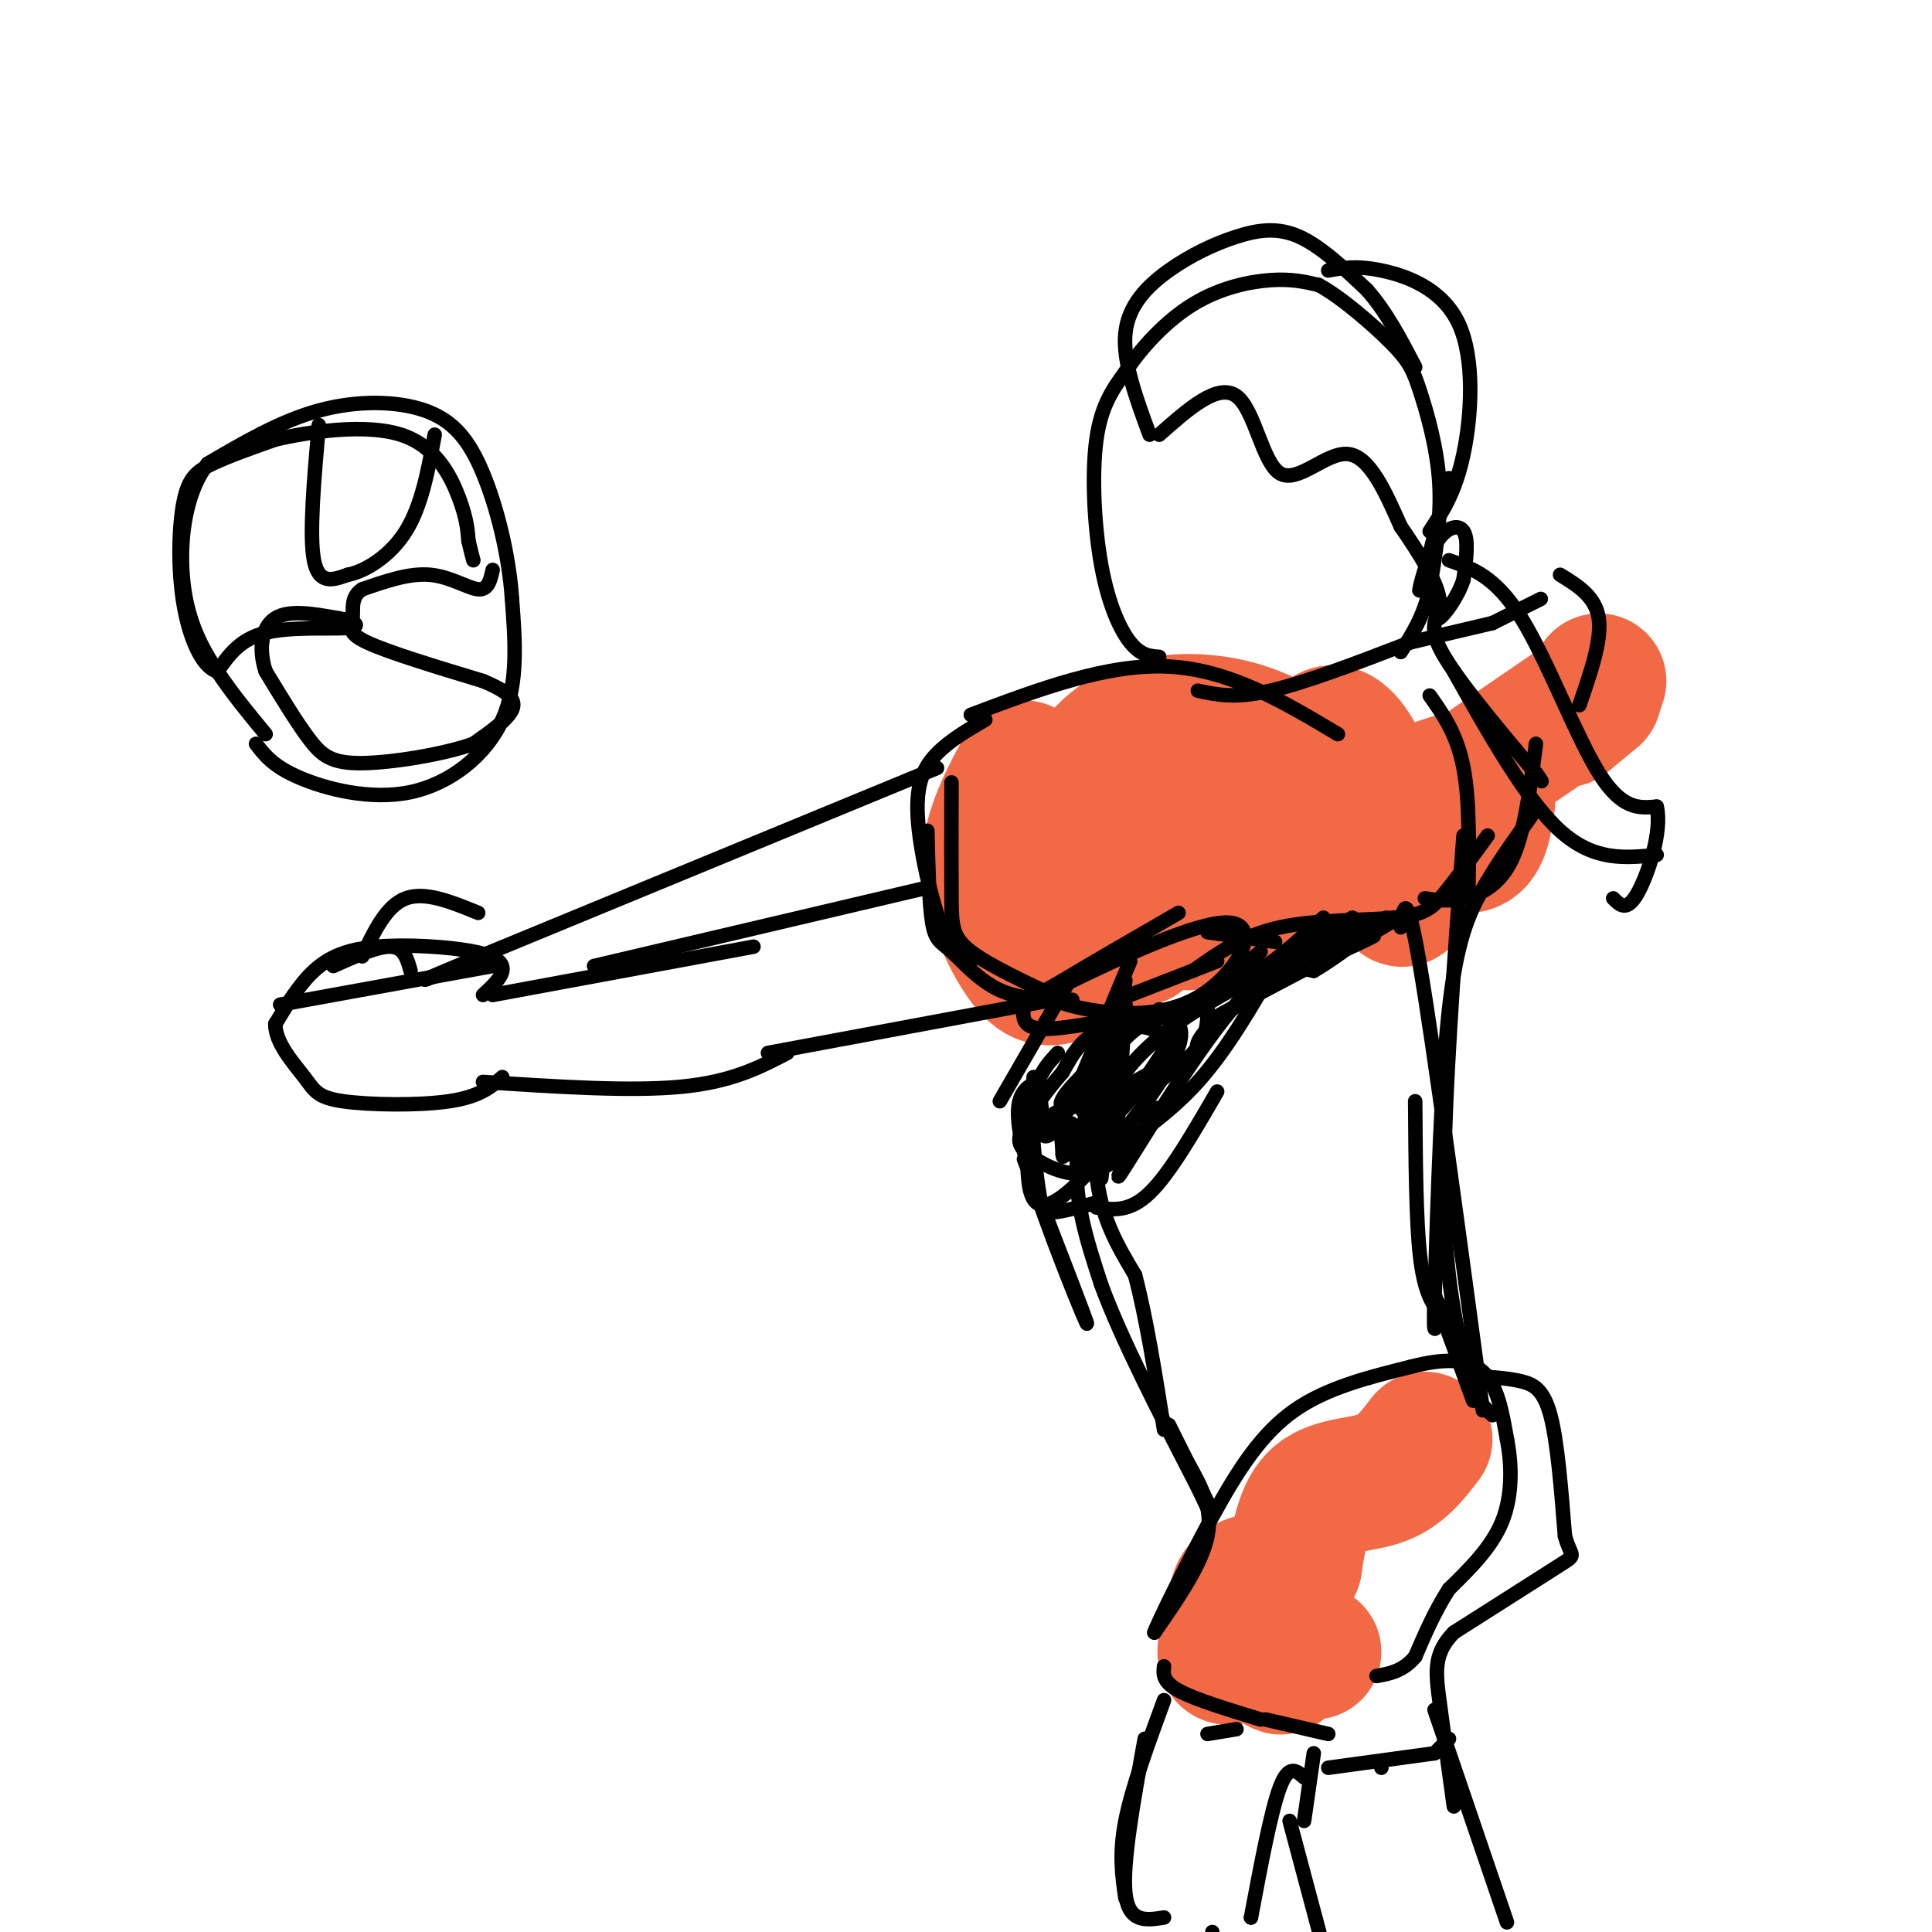 <svg viewBox='0 0 400 400' version='1.1' xmlns='http://www.w3.org/2000/svg' xmlns:xlink='http://www.w3.org/1999/xlink'><g fill='none' stroke='rgb(242,105,70)' stroke-width='28' stroke-linecap='round' stroke-linejoin='round'><path d='M212,159c-2.344,4.361 -4.687,8.721 -6,13c-1.313,4.279 -1.595,8.475 0,14c1.595,5.525 5.067,12.378 8,15c2.933,2.622 5.328,1.014 8,0c2.672,-1.014 5.621,-1.432 6,-5c0.379,-3.568 -1.810,-10.284 -4,-17'/><path d='M224,179c-1.321,-3.272 -2.624,-2.951 -1,-6c1.624,-3.049 6.174,-9.468 9,-4c2.826,5.468 3.929,22.824 4,25c0.071,2.176 -0.888,-10.829 0,-17c0.888,-6.171 3.624,-5.508 6,-4c2.376,1.508 4.393,3.859 5,7c0.607,3.141 -0.197,7.070 -1,11'/><path d='M246,191c-0.520,-3.176 -1.319,-16.616 -1,-23c0.319,-6.384 1.757,-5.711 5,-6c3.243,-0.289 8.292,-1.542 12,5c3.708,6.542 6.075,20.877 4,21c-2.075,0.123 -8.593,-13.965 -16,-20c-7.407,-6.035 -15.704,-4.018 -24,-2'/><path d='M226,166c-3.080,-3.299 1.219,-10.545 8,-14c6.781,-3.455 16.044,-3.119 23,-1c6.956,2.119 11.607,6.022 14,6c2.393,-0.022 2.529,-3.967 4,-5c1.471,-1.033 4.277,0.848 7,7c2.723,6.152 5.361,16.576 8,27'/><path d='M290,186c1.595,1.583 1.583,-7.958 4,-11c2.417,-3.042 7.262,0.417 10,0c2.738,-0.417 3.369,-4.708 4,-9'/><path d='M289,169c-1.417,-0.750 -2.833,-1.500 0,-3c2.833,-1.500 9.917,-3.750 17,-6'/><path d='M309,158c0.000,0.000 19.000,-13.000 19,-13'/><path d='M330,144c0.000,0.000 1.000,-3.000 1,-3'/><path d='M324,149c0.000,0.000 6.000,-5.000 6,-5'/><path d='M295,298c-2.467,3.244 -4.933,6.489 -9,8c-4.067,1.511 -9.733,1.289 -13,4c-3.267,2.711 -4.133,8.356 -5,14'/><path d='M268,324c-2.911,2.800 -7.689,2.800 -10,4c-2.311,1.200 -2.156,3.600 -2,6'/><path d='M256,334c-1.202,3.202 -3.208,8.208 -2,9c1.208,0.792 5.631,-2.631 8,-3c2.369,-0.369 2.685,2.315 3,5'/><path d='M265,345c0.500,0.500 0.250,-0.750 0,-2'/><path d='M268,340c0.000,0.000 4.000,2.000 4,2'/></g>
<g fill='none' stroke='rgb(0,0,0)' stroke-width='3' stroke-linecap='round' stroke-linejoin='round'><path d='M191,184c0.000,0.000 -68.000,16.000 -68,16'/><path d='M156,196c0.000,0.000 -54.000,10.000 -54,10'/><path d='M100,206c1.855,-1.713 3.710,-3.426 4,-5c0.290,-1.574 -0.984,-3.010 -6,-4c-5.016,-0.990 -13.774,-1.536 -20,-1c-6.226,0.536 -9.922,2.153 -13,5c-3.078,2.847 -5.539,6.923 -8,11'/><path d='M57,212c-0.048,3.906 3.833,8.171 6,11c2.167,2.829 2.622,4.223 8,5c5.378,0.777 15.679,0.936 22,0c6.321,-0.936 8.660,-2.968 11,-5'/><path d='M100,224c15.250,1.000 30.500,2.000 41,1c10.500,-1.000 16.250,-4.000 22,-7'/><path d='M159,218c0.000,0.000 59.000,-11.000 59,-11'/><path d='M194,159c0.000,0.000 -97.000,40.000 -97,40'/><path d='M97,199c-16.000,6.667 -7.500,3.333 1,0'/><path d='M99,189c-5.500,-2.250 -11.000,-4.500 -15,-3c-4.000,1.500 -6.500,6.750 -9,12'/><path d='M53,154c1.756,2.321 3.512,4.643 9,7c5.488,2.357 14.708,4.750 23,3c8.292,-1.750 15.655,-7.643 19,-15c3.345,-7.357 2.673,-16.179 2,-25'/><path d='M106,124c-0.600,-9.003 -3.099,-19.011 -6,-26c-2.901,-6.989 -6.204,-10.959 -12,-13c-5.796,-2.041 -14.085,-2.155 -22,0c-7.915,2.155 -15.458,6.577 -23,11'/><path d='M43,96c-4.988,6.440 -5.958,17.042 -5,25c0.958,7.958 3.845,13.274 7,18c3.155,4.726 6.577,8.863 10,13'/><path d='M204,149c-3.661,2.131 -7.321,4.262 -10,7c-2.679,2.738 -4.375,6.083 -4,13c0.375,6.917 2.821,17.405 5,23c2.179,5.595 4.089,6.298 6,7'/><path d='M192,172c0.179,7.577 0.357,15.155 1,19c0.643,3.845 1.750,3.958 4,6c2.250,2.042 5.643,6.012 10,8c4.357,1.988 9.679,1.994 15,2'/><path d='M212,208c-0.292,2.423 -0.583,4.845 4,5c4.583,0.155 14.042,-1.958 20,-3c5.958,-1.042 8.417,-1.012 12,-3c3.583,-1.988 8.292,-5.994 13,-10'/><path d='M247,201c5.137,-3.655 10.274,-7.310 18,-9c7.726,-1.690 18.042,-1.417 24,-2c5.958,-0.583 7.560,-2.024 10,-5c2.440,-2.976 5.720,-7.488 9,-12'/><path d='M295,186c2.378,0.356 4.756,0.711 8,0c3.244,-0.711 7.356,-2.489 10,-8c2.644,-5.511 3.822,-14.756 5,-24'/><path d='M201,148c14.167,-5.333 28.333,-10.667 41,-10c12.667,0.667 23.833,7.333 35,14'/><path d='M248,143c3.833,0.833 7.667,1.667 15,0c7.333,-1.667 18.167,-5.833 29,-10'/><path d='M292,133c0.000,0.000 17.000,-4.000 17,-4'/><path d='M309,129c0.000,0.000 10.000,-5.000 10,-5'/><path d='M323,119c3.667,2.250 7.333,4.500 8,9c0.667,4.500 -1.667,11.250 -4,18'/><path d='M317,169c-3.511,4.889 -7.022,9.778 -10,15c-2.978,5.222 -5.422,10.778 -7,25c-1.578,14.222 -2.289,37.111 -3,60'/><path d='M297,269c-0.333,10.167 0.333,5.583 1,1'/><path d='M293,228c0.083,12.333 0.167,24.667 1,32c0.833,7.333 2.417,9.667 4,12'/><path d='M232,214c-4.167,8.667 -8.333,17.333 -9,26c-0.667,8.667 2.167,17.333 5,26'/><path d='M228,266c4.167,11.333 12.083,26.667 20,42'/><path d='M248,308c3.333,7.000 1.667,3.500 0,0'/><path d='M246,303c2.583,4.583 5.167,9.167 4,15c-1.167,5.833 -6.083,12.917 -11,20'/><path d='M239,338c0.286,-1.131 6.500,-13.958 12,-24c5.500,-10.042 10.286,-17.298 17,-22c6.714,-4.702 15.357,-6.851 24,-9'/><path d='M292,283c6.844,-1.800 11.956,-1.800 15,1c3.044,2.800 4.022,8.400 5,14'/><path d='M312,298c1.044,5.333 1.156,11.667 -1,17c-2.156,5.333 -6.578,9.667 -11,14'/><path d='M300,329c-3.000,4.667 -5.000,9.333 -7,14'/><path d='M293,343c-2.500,3.000 -5.250,3.500 -8,4'/><path d='M241,345c-0.167,1.583 -0.333,3.167 3,5c3.333,1.833 10.167,3.917 17,6'/><path d='M262,356c0.000,0.000 13.000,3.000 13,3'/><path d='M272,363c0.000,0.000 -2.000,14.000 -2,14'/><path d='M256,358c0.000,0.000 -6.000,1.000 -6,1'/><path d='M241,352c-3.333,9.083 -6.667,18.167 -8,25c-1.333,6.833 -0.667,11.417 0,16'/><path d='M237,360c-2.333,12.917 -4.667,25.833 -4,32c0.667,6.167 4.333,5.583 8,5'/><path d='M307,285c2.778,0.200 5.556,0.400 8,1c2.444,0.600 4.556,1.600 6,7c1.444,5.400 2.222,15.200 3,25'/><path d='M324,318c1.222,4.600 2.778,3.600 -1,6c-3.778,2.400 -12.889,8.200 -22,14'/><path d='M301,338c-4.222,4.311 -3.778,8.089 -3,14c0.778,5.911 1.889,13.956 3,22'/><path d='M297,354c0.000,0.000 15.000,44.000 15,44'/><path d='M286,366c0.000,0.000 0.000,0.000 0,0'/><path d='M275,366c0.000,0.000 22.000,-3.000 22,-3'/><path d='M297,363c0.000,0.000 3.000,-3.000 3,-3'/><path d='M270,368c-1.583,-1.417 -3.167,-2.833 -5,2c-1.833,4.833 -3.917,15.917 -6,27'/><path d='M259,397c0.000,0.000 0.000,0.000 0,0'/><path d='M251,400c0.000,0.000 0.000,5.000 0,5'/><path d='M240,136c-1.923,-0.149 -3.845,-0.298 -6,-3c-2.155,-2.702 -4.542,-7.958 -6,-16c-1.458,-8.042 -1.988,-18.869 -1,-26c0.988,-7.131 3.494,-10.565 6,-14'/><path d='M233,77c3.262,-5.024 8.417,-10.583 14,-14c5.583,-3.417 11.595,-4.690 16,-5c4.405,-0.310 7.202,0.345 10,1'/><path d='M273,59c4.651,2.499 11.278,8.247 15,12c3.722,3.753 4.541,5.510 6,10c1.459,4.490 3.560,11.711 4,19c0.440,7.289 -0.780,14.644 -2,22'/><path d='M296,122c-1.333,5.833 -3.667,9.417 -6,13'/><path d='M240,90c6.095,-5.399 12.190,-10.798 16,-8c3.810,2.798 5.333,13.792 9,16c3.667,2.208 9.476,-4.369 14,-4c4.524,0.369 7.762,7.685 11,15'/><path d='M290,109c3.738,5.417 7.583,11.458 8,15c0.417,3.542 -2.595,4.583 0,10c2.595,5.417 10.798,15.208 19,25'/><path d='M317,159c3.333,4.333 2.167,2.667 1,1'/><path d='M238,90c-2.789,-7.598 -5.579,-15.196 -5,-21c0.579,-5.804 4.526,-9.813 9,-13c4.474,-3.187 9.474,-5.550 14,-7c4.526,-1.450 8.579,-1.986 13,0c4.421,1.986 9.211,6.493 14,11'/><path d='M283,60c4.000,4.500 7.000,10.250 10,16'/><path d='M275,56c2.911,-0.536 5.821,-1.071 11,0c5.179,1.071 12.625,3.750 16,11c3.375,7.250 2.679,19.071 1,27c-1.679,7.929 -4.339,11.964 -7,16'/><path d='M300,99c-2.696,10.589 -5.393,21.179 -6,23c-0.607,1.821 0.875,-5.125 3,-9c2.125,-3.875 4.893,-4.679 6,-3c1.107,1.679 0.554,5.839 0,10'/><path d='M303,120c-1.111,3.511 -3.889,7.289 -5,8c-1.111,0.711 -0.556,-1.644 0,-4'/><path d='M300,116c4.822,1.667 9.644,3.333 15,12c5.356,8.667 11.244,24.333 16,32c4.756,7.667 8.378,7.333 12,7'/><path d='M343,167c1.200,5.044 -1.800,14.156 -4,18c-2.200,3.844 -3.600,2.422 -5,1'/><path d='M301,139c7.500,13.333 15.000,26.667 22,33c7.000,6.333 13.500,5.667 20,5'/><path d='M296,144c2.833,4.000 5.667,8.000 7,15c1.333,7.000 1.167,17.000 1,27'/><path d='M303,173c-2.000,27.000 -4.000,54.000 -4,72c0.000,18.000 2.000,27.000 4,36'/><path d='M303,281c1.667,8.000 3.833,10.000 6,12'/><path d='M267,377c0.000,0.000 8.000,30.000 8,30'/><path d='M233,208c0.000,0.000 0.000,0.000 0,0'/><path d='M233,208c0.000,0.000 -2.000,31.000 -2,31'/><path d='M230,210c-1.917,12.000 -3.833,24.000 -3,33c0.833,9.000 4.417,15.000 8,21'/><path d='M235,264c2.333,8.833 4.167,20.417 6,32'/><path d='M242,295c0.000,0.000 9.000,18.000 9,18'/><path d='M66,88c-1.000,11.417 -2.000,22.833 -1,28c1.000,5.167 4.000,4.083 7,3'/><path d='M72,119c3.489,-0.644 8.711,-3.756 12,-9c3.289,-5.244 4.644,-12.622 6,-20'/><path d='M102,118c-0.467,2.089 -0.933,4.178 -3,4c-2.067,-0.178 -5.733,-2.622 -10,-3c-4.267,-0.378 -9.133,1.311 -14,3'/><path d='M75,122c-2.512,1.619 -1.792,4.167 -2,6c-0.208,1.833 -1.345,2.952 3,5c4.345,2.048 14.173,5.024 24,8'/><path d='M100,141c5.422,2.267 6.978,3.933 6,6c-0.978,2.067 -4.489,4.533 -8,7'/><path d='M98,154c-5.893,2.119 -16.625,3.917 -23,4c-6.375,0.083 -8.393,-1.548 -11,-5c-2.607,-3.452 -5.804,-8.726 -9,-14'/><path d='M55,139c-1.533,-4.622 -0.867,-9.178 2,-11c2.867,-1.822 7.933,-0.911 13,0'/><path d='M70,128c3.357,0.488 5.250,1.708 2,2c-3.250,0.292 -11.643,-0.345 -17,1c-5.357,1.345 -7.679,4.673 -10,8'/><path d='M45,139c-3.078,-0.772 -5.774,-6.702 -7,-14c-1.226,-7.298 -0.984,-15.965 0,-21c0.984,-5.035 2.710,-6.439 6,-8c3.290,-1.561 8.145,-3.281 13,-5'/><path d='M57,91c7.202,-1.667 18.708,-3.333 26,-1c7.292,2.333 10.369,8.667 12,13c1.631,4.333 1.815,6.667 2,9'/><path d='M97,112c0.500,2.167 0.750,3.083 1,4'/><path d='M58,208c0.000,0.000 44.000,-8.000 44,-8'/><path d='M69,200c4.667,-2.083 9.333,-4.167 12,-4c2.667,0.167 3.333,2.583 4,5'/><path d='M197,162c-0.022,9.133 -0.044,18.267 0,24c0.044,5.733 0.156,8.067 4,11c3.844,2.933 11.422,6.467 19,10'/><path d='M220,205c-2.000,0.772 -4.000,1.544 1,3c5.000,1.456 17.000,3.596 26,-1c9.000,-4.596 15.000,-15.930 7,-16c-8.000,-0.070 -30.000,11.123 -38,15c-8.000,3.877 -2.000,0.439 4,-3'/><path d='M220,203c4.667,-2.833 14.333,-8.417 24,-14'/><path d='M233,203c0.000,0.000 -5.000,41.000 -5,41'/><path d='M227,228c0.000,0.000 -2.000,13.000 -2,13'/><path d='M225,228c0.000,0.000 1.000,11.000 1,11'/><path d='M234,206c0.000,0.000 18.000,-7.000 18,-7'/><path d='M234,199c0.000,0.000 -13.000,31.000 -13,31'/><path d='M219,218c-2.190,2.351 -4.381,4.702 -5,10c-0.619,5.298 0.333,13.542 1,18c0.667,4.458 1.048,5.131 3,5c1.952,-0.131 5.476,-1.065 9,-2'/><path d='M227,250c3.417,0.500 6.833,1.000 11,-3c4.167,-4.000 9.083,-12.500 14,-21'/><path d='M228,240c7.000,-4.667 14.000,-9.333 20,-16c6.000,-6.667 11.000,-15.333 16,-24'/><path d='M274,190c-4.583,4.167 -9.167,8.333 -12,10c-2.833,1.667 -3.917,0.833 -5,0'/><path d='M250,193c0.000,0.000 14.000,2.000 14,2'/><path d='M222,202c0.000,0.000 -15.000,26.000 -15,26'/><path d='M214,223c-0.848,8.504 -1.697,17.008 -1,22c0.697,4.992 2.939,6.472 9,1c6.061,-5.472 15.939,-17.896 20,-25c4.061,-7.104 2.303,-8.887 1,-10c-1.303,-1.113 -2.152,-1.557 -3,-2'/><path d='M240,209c-4.861,3.322 -15.514,12.626 -19,17c-3.486,4.374 0.195,3.818 5,2c4.805,-1.818 10.734,-4.898 14,-7c3.266,-2.102 3.870,-3.225 4,-5c0.130,-1.775 -0.214,-4.201 -2,-5c-1.786,-0.799 -5.015,0.029 -9,4c-3.985,3.971 -8.728,11.085 -9,14c-0.272,2.915 3.927,1.631 9,-1c5.073,-2.631 11.021,-6.609 14,-10c2.979,-3.391 2.990,-6.196 3,-9'/><path d='M250,209c-1.933,-0.556 -8.267,2.556 -4,0c4.267,-2.556 19.133,-10.778 34,-19'/><path d='M272,199c0.000,0.000 3.000,-2.000 3,-2'/><path d='M279,196c4.095,-1.732 8.190,-3.464 3,-1c-5.190,2.464 -19.667,9.125 -27,14c-7.333,4.875 -7.524,7.964 -7,8c0.524,0.036 1.762,-2.982 3,-6'/><path d='M251,211c11.459,-6.590 38.608,-20.065 38,-21c-0.608,-0.935 -28.971,10.671 -44,21c-15.029,10.329 -16.722,19.380 -15,20c1.722,0.620 6.861,-7.190 12,-15'/><path d='M242,216c-0.622,-3.400 -8.178,-4.400 -13,-3c-4.822,1.400 -6.911,5.200 -9,9'/><path d='M220,222c-3.137,3.596 -6.480,8.088 -8,11c-1.520,2.912 -1.217,4.246 1,6c2.217,1.754 6.348,3.930 10,4c3.652,0.070 6.826,-1.965 10,-4'/><path d='M233,239c3.643,-3.962 7.750,-11.866 6,-9c-1.750,2.866 -9.356,16.502 -7,13c2.356,-3.502 14.673,-24.144 23,-34c8.327,-9.856 12.663,-8.928 17,-8'/><path d='M272,201c5.333,-3.167 10.167,-7.083 15,-11'/><path d='M290,192c0.583,-4.333 1.167,-8.667 4,8c2.833,16.667 7.917,54.333 13,92'/><path d='M297,268c0.000,0.000 8.000,22.000 8,22'/><path d='M212,240c6.801,17.523 13.601,35.046 13,34c-0.601,-1.046 -8.604,-20.662 -12,-32c-3.396,-11.338 -2.183,-14.399 -1,-16c1.183,-1.601 2.338,-1.743 3,0c0.662,1.743 0.831,5.372 1,9'/><path d='M216,235c0.778,0.956 2.222,-1.156 3,-1c0.778,0.156 0.889,2.578 1,5'/><path d='M220,239c0.167,0.833 0.083,0.417 0,0'/><path d='M220,236c0.911,-2.202 1.821,-4.405 2,-3c0.179,1.405 -0.375,6.417 -1,6c-0.625,-0.417 -1.321,-6.262 -2,-8c-0.679,-1.738 -1.339,0.631 -2,3'/></g>
</svg>